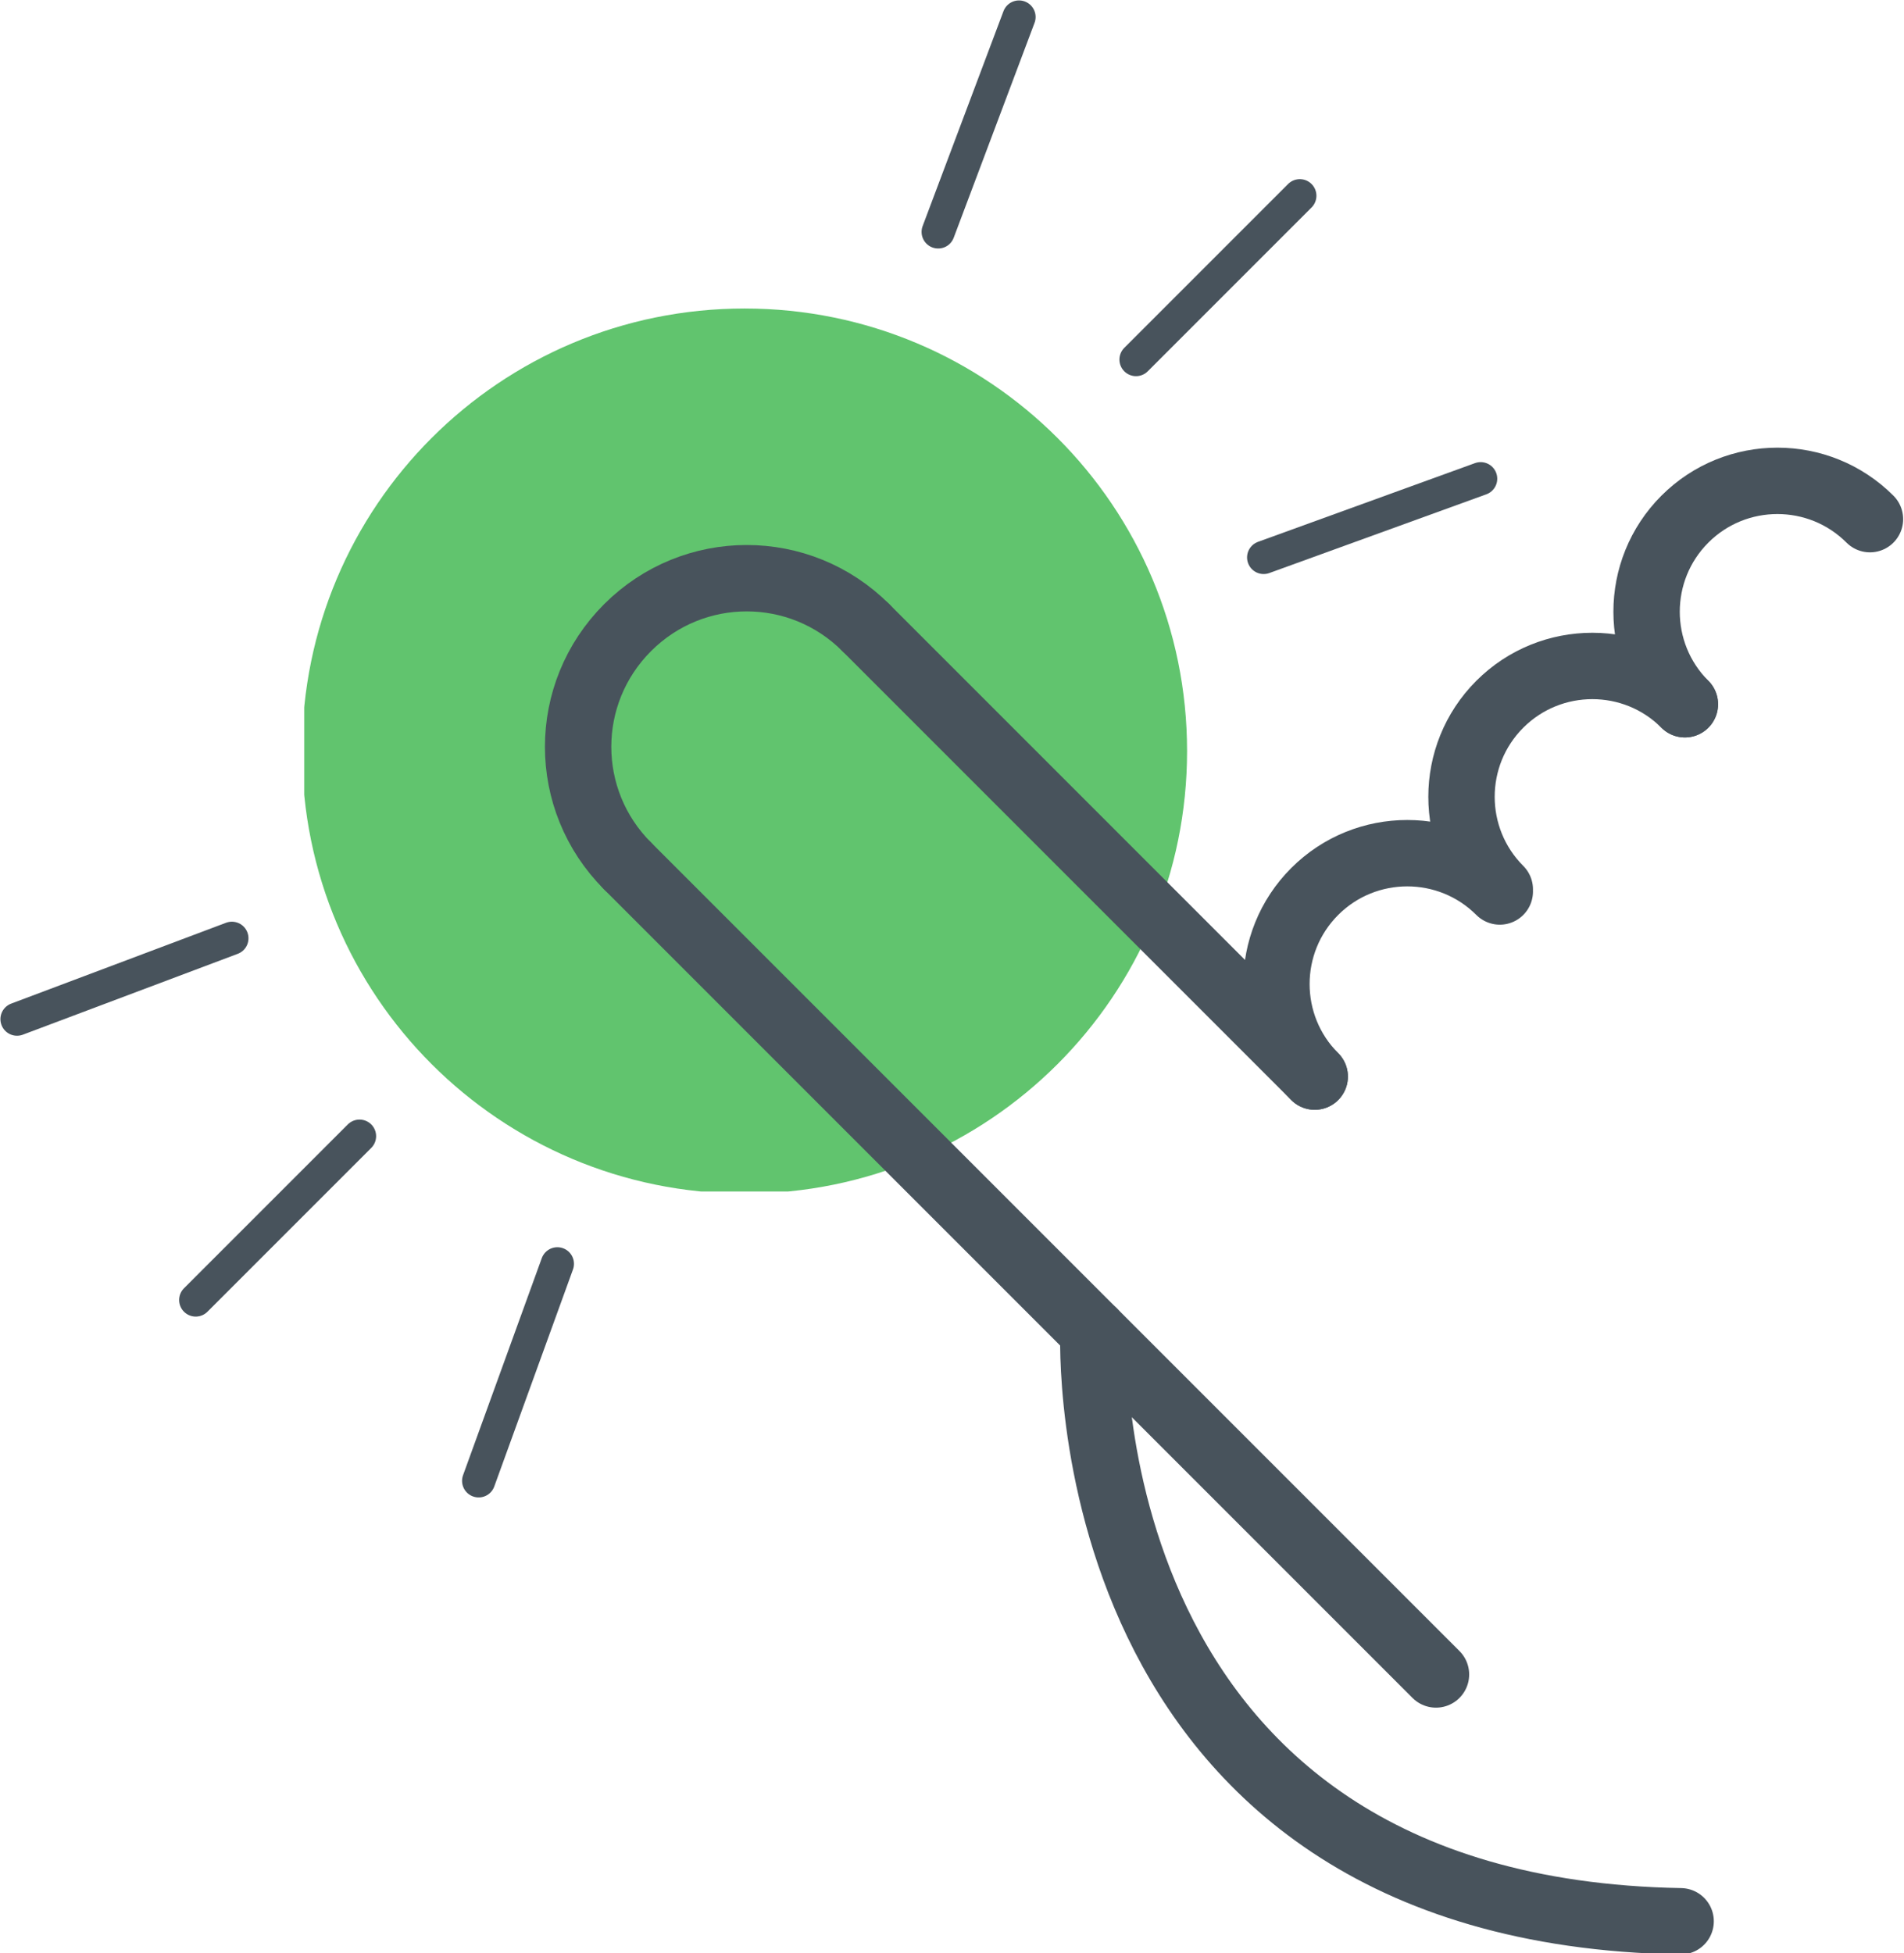 <svg id="Layer_1" xmlns="http://www.w3.org/2000/svg" xmlns:xlink="http://www.w3.org/1999/xlink" viewBox="0 0 89.5 91.8"><style>.st0{clip-path:url(#SVGID_2_);} .st1{opacity:0.8;clip-path:url(#SVGID_4_);} .st2{clip-path:url(#SVGID_6_);fill:#39B54A;} .st3{clip-path:url(#SVGID_2_);fill:none;stroke:#48535C;stroke-width:3.12;stroke-linecap:round;stroke-linejoin:round;stroke-miterlimit:10;} .st4{clip-path:url(#SVGID_8_);fill:none;stroke:#48535C;stroke-width:3.12;stroke-linecap:round;stroke-linejoin:round;stroke-miterlimit:10;} .st5{clip-path:url(#SVGID_8_);fill:none;stroke:#48535C;stroke-width:1.56;stroke-linecap:round;stroke-linejoin:round;stroke-miterlimit:10;}</style><defs><path id="SVGID_1_" d="M0 0h89.5v91.8H0z"/></defs><clipPath id="SVGID_2_"><use xlink:href="#SVGID_1_" overflow="visible"/></clipPath><g class="st0"><defs><path id="SVGID_3_" d="M0 0h89.5v91.8H0z"/></defs><clipPath id="SVGID_4_"><use xlink:href="#SVGID_3_" overflow="visible"/></clipPath><g class="st1"><defs><path id="SVGID_5_" d="M14.3 14.5h41.5V56H14.3z"/></defs><clipPath id="SVGID_6_"><use xlink:href="#SVGID_5_" overflow="visible"/></clipPath><path class="st2" d="M55.8 35.3c0 11.5-9.3 20.8-20.8 20.8s-20.8-9.3-20.8-20.8S23.5 14.5 35 14.5s20.8 9.3 20.8 20.8"/></g></g><path class="st3" d="M67.5 78.7l-38-38M61.8 50.6L40.7 29.5"/><g class="st0"><defs><path id="SVGID_7_" d="M0 0h89.5v91.8H0z"/></defs><clipPath id="SVGID_8_"><use xlink:href="#SVGID_7_" overflow="visible"/></clipPath><path class="st4" d="M29.5 40.7c-3.1-3.1-3.1-8.1 0-11.2 3.1-3.1 8.1-3.1 11.2 0M61.8 50.6c-2.4-2.4-2.4-6.3 0-8.7 2.4-2.4 6.3-2.4 8.7 0M70.5 41.8c-2.4-2.4-2.4-6.3 0-8.7 2.4-2.4 6.3-2.4 8.7 0"/><path class="st4" d="M79.2 33.1c-2.4-2.4-2.4-6.3 0-8.7 2.4-2.4 6.3-2.4 8.7 0M51.4 62.6S50.2 89.8 79 90.3"/><path class="st5" d="M16.9 53.4l-7.7 7.7M10.9 44.1L.8 47.9M26.2 59.4l-3.7 10.2M53.4 16.9l7.7-7.7M44.1 10.9L47.9.8M59.4 26.2l10.2-3.7"/></g></svg>